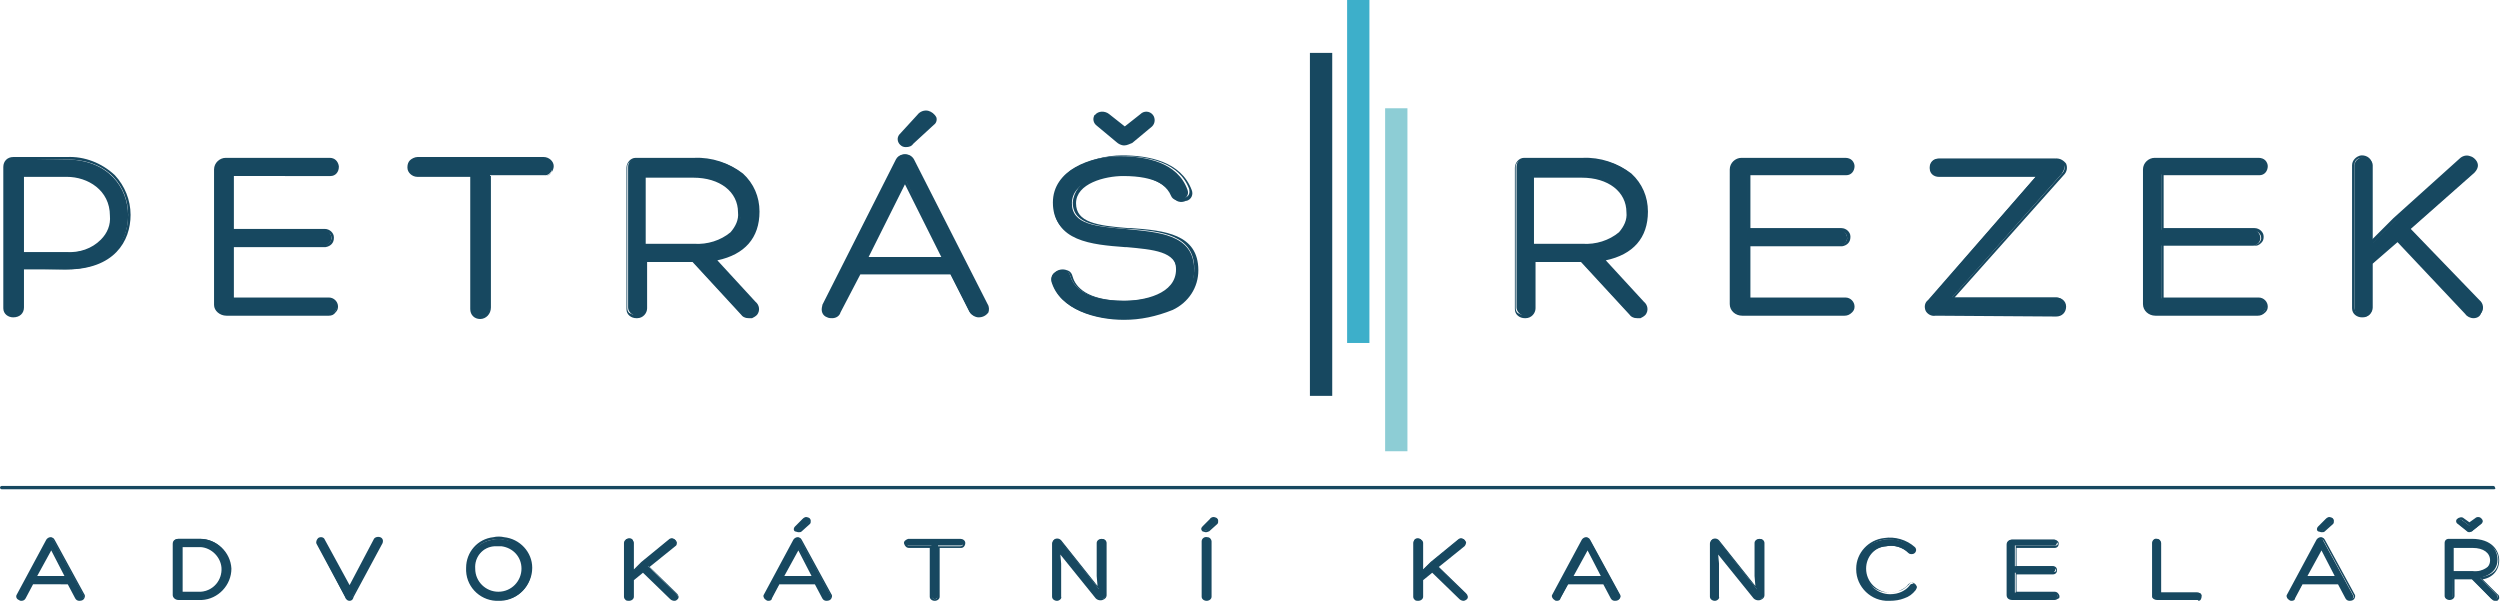 <?xml version="1.0" encoding="utf-8"?>
<!-- Generator: Adobe Illustrator 28.2.0, SVG Export Plug-In . SVG Version: 6.00 Build 0)  -->
<svg version="1.1" id="Layer_1" xmlns="http://www.w3.org/2000/svg" xmlns:xlink="http://www.w3.org/1999/xlink" x="0px" y="0px"
	 viewBox="0 0 302.5 72.7" style="enable-background:new 0 0 302.5 72.7;" xml:space="preserve">
<style type="text/css">
	.st0{fill:#174860;}
	.st1{fill:#3DAFCA;}
	.st2{fill:#8DCDD5;}
</style>
<path class="st0" d="M2.7,32.5v4.8c0,0.6-0.5,1-1.1,1c-0.5,0-1-0.4-1-1v-17c0-0.6,0.5-1,1-1c0,0,0,0,0,0h6.4c5.1,0,7.5,3.4,7.5,6.8
	c0,3.5-2.4,6.5-7.6,6.5L2.7,32.5z M2.7,30.6H8c3.9,0,5.6-2.3,5.5-4.6c-0.1-2.8-2.4-5-5.2-4.9c-0.1,0-0.1,0-0.2,0H2.7L2.7,30.6z"/>
<path class="st0" d="M1.6,38.4c-0.6,0-1.2-0.4-1.2-1.1c0,0,0,0,0-0.1v-17c0-0.7,0.5-1.2,1.2-1.2c0,0,0,0,0.1,0h6.4
	c2.1-0.1,4.2,0.7,5.8,2.2c1.2,1.3,1.9,3,1.9,4.8c0,3.2-2,6.6-7.7,6.6H2.9v4.6C2.9,37.9,2.4,38.4,1.6,38.4
	C1.7,38.4,1.7,38.4,1.6,38.4z M1.7,19.4c-0.5,0-0.9,0.4-0.9,0.9c0,0,0,0,0,0v17c0,0.5,0.5,0.9,1,0.8c0.5,0,0.8-0.4,0.8-0.9v-4.9H8
	c4.6,0,7.5-2.4,7.5-6.3c0-3.3-2.3-6.7-7.4-6.7L1.7,19.4z M8,30.7H2.6V21h5.6c1.5-0.1,3,0.5,4.1,1.6c0.9,0.9,1.4,2.2,1.5,3.4
	c0,1.2-0.4,2.3-1.2,3.1C11.2,30.3,9.6,30.8,8,30.7L8,30.7z M2.9,30.5H8c1.6,0.1,3.1-0.4,4.2-1.5c0.8-0.8,1.2-1.8,1.1-2.9
	c0-3.1-2.7-4.7-5.2-4.7H2.9V30.5z"/>
<path class="st0" d="M28.1,36.1h11.7c0.5,0,1,0.4,1,0.9c0,0.5-0.4,1-0.9,1c0,0,0,0-0.1,0H27.4c-0.7,0-1.3-0.5-1.4-1.2
	c0,0,0-0.1,0-0.1V20.5c0-0.7,0.6-1.3,1.3-1.3c0,0,0,0,0.1,0h12.5c0.5,0,0.9,0.4,0.9,1c0,0.5-0.4,0.9-1,0.9H28.1v6.7h11.1
	c0.5,0,0.9,0.5,0.9,1c0,0.5-0.4,0.9-0.9,0.9H28.1V36.1z"/>
<path class="st0" d="M39.8,38.2H27.4c-0.8,0-1.5-0.6-1.5-1.3c0,0,0-0.1,0-0.1V20.5c0-0.8,0.7-1.4,1.4-1.4c0,0,0,0,0.1,0h12.5
	c0.6,0,1,0.4,1.1,1c0,0,0,0.1,0,0.1c0,0.6-0.4,1.1-1,1.1c0,0,0,0-0.1,0H28.3v6.4h11c0.6,0,1.1,0.5,1.1,1c0,0,0,0,0,0.1
	c0,0.6-0.4,1-1,1.1c0,0-0.1,0-0.1,0h-11V36h11.5c0.6,0,1.1,0.5,1.1,1.1c0,0,0,0,0,0c0,0.3-0.1,0.5-0.3,0.7
	C40.4,38.1,40.1,38.2,39.8,38.2z M27.4,19.4c-0.6,0-1.2,0.4-1.2,1.1c0,0,0,0,0,0v16.2c0,0.6,0.5,1.2,1.1,1.2c0,0,0.1,0,0.1,0h12.4
	c0.2,0,0.5-0.1,0.7-0.2c0.1-0.1,0.2-0.3,0.2-0.5c0-0.5-0.4-0.9-0.8-0.9c0,0,0,0,0,0H28v-6.7h11.3c0.4,0,0.7-0.3,0.8-0.7
	c0,0,0-0.1,0-0.1c0-0.4-0.3-0.8-0.7-0.8c0,0,0,0-0.1,0H28V21h11.8c0.4,0,0.8-0.3,0.8-0.8c0,0,0,0,0-0.1c0-0.2-0.1-0.4-0.2-0.5
	c-0.2-0.2-0.4-0.2-0.6-0.2L27.4,19.4z"/>
<path class="st0" d="M65.8,19.2c0.6,0,1.1,0.4,1.1,0.9s-0.4,1.1-0.9,1.1c0,0-0.1,0-0.1,0h-6.6c0,5.3,0,10.7,0,16.1
	c0,0.6-0.5,1.1-1.1,1.1c0,0,0,0,0,0c-0.6,0-1.1-0.4-1.1-1c0,0,0,0,0-0.1V21.3h-6.6c-0.6,0-1-0.4-1.1-1c0-0.6,0.4-1,1-1.1
	c0,0,0,0,0.1,0H65.8z"/>
<path class="st0" d="M58.1,38.6c-0.7,0-1.2-0.5-1.2-1.2c0,0,0-0.1,0-0.1V21.4h-6.4c-0.6,0-1.2-0.5-1.2-1.1c0,0,0-0.1,0-0.1
	c0-0.3,0.1-0.6,0.3-0.8c0.2-0.2,0.6-0.4,0.9-0.4h15.3c0.6,0,1.2,0.5,1.2,1.1c0,0.6-0.5,1.2-1.1,1.2c0,0-0.1,0-0.1,0h-6.4
	c0,2.6,0,5.3,0,7.9c0,2.6,0,5.4,0,8C59.4,38,58.8,38.6,58.1,38.6C58.1,38.6,58.1,38.6,58.1,38.6z M50.5,19.4c-0.5,0-0.9,0.3-0.9,0.8
	c0,0,0,0.1,0,0.1c0,0.5,0.4,0.9,0.8,0.9c0,0,0.1,0,0.1,0h6.7v16.2c0,0.5,0.4,0.9,0.9,0.9c0,0,0,0,0.1,0c0.5,0,1-0.4,1-0.9
	c0,0,0,0,0,0c0-2.7,0-5.4,0-8s0-5.4,0-8v-0.1h6.7c0.5,0,0.9-0.3,0.9-0.8c0-0.5-0.3-0.9-0.8-0.9c0,0-0.1,0-0.1,0L50.5,19.4z"/>
<path class="st0" d="M78.1,31.5v5.7c0,0.6-0.5,1.1-1.1,1c-0.5,0-1-0.5-1-1v-17c0-0.6,0.4-1,1-1c0,0,0.1,0,0.1,0h7
	c5.1,0,7.7,2.9,7.7,6.4c0,3-1.6,5.1-5.3,5.8l4.8,5.2c0.4,0.4,0.5,1,0.1,1.5c-0.4,0.4-1,0.5-1.5,0.1c0,0-0.1-0.1-0.1-0.1l-6-6.5
	L78.1,31.5z M78.1,29.6h6c3.9,0,5.6-1.8,5.5-4c0-2.4-2.1-4.4-5.5-4.4h-6V29.6z"/>
<path class="st0" d="M90.6,38.5c-0.3,0-0.7-0.1-0.9-0.4l-5.9-6.4h-5.5v5.6c0,0.6-0.5,1.2-1.2,1.2c0,0,0,0-0.1,0
	c-0.6,0-1.2-0.4-1.2-1.1c0,0,0,0,0-0.1v-17c0-0.6,0.5-1.2,1.1-1.2c0,0,0.1,0,0.1,0h7c2.1-0.1,4.2,0.6,5.9,1.9c1.3,1.2,2,2.8,2,4.6
	c0,3.2-1.8,5.2-5.1,5.9l4.6,5c0.5,0.4,0.6,1.1,0.2,1.6c-0.2,0.2-0.4,0.3-0.6,0.4C90.8,38.5,90.7,38.5,90.6,38.5z M77.9,31.3h5.9
	l6,6.5c0.2,0.3,0.6,0.4,0.9,0.3c0.3-0.1,0.6-0.3,0.6-0.6c0.1-0.3,0-0.7-0.3-0.9l-5-5.4l0.3,0c3.4-0.6,5.1-2.5,5.1-5.6
	c0-3.8-3-6.2-7.6-6.2h-7c-0.5,0-0.9,0.3-0.9,0.8c0,0,0,0.1,0,0.1v17c0,0.2,0.1,0.5,0.3,0.6c0.2,0.1,0.4,0.2,0.6,0.2
	c0.5,0,0.9-0.3,0.9-0.8c0,0,0,0,0-0.1L77.9,31.3z M84.1,29.8h-6.1v-8.7h6.1c3.3,0,5.6,1.9,5.6,4.5c0,1-0.3,1.9-1,2.7
	C87.4,29.4,85.7,29.9,84.1,29.8z M78.2,29.5h5.8c1.6,0.1,3.2-0.4,4.4-1.4c0.6-0.7,1-1.5,0.9-2.4c0-2.5-2.2-4.2-5.4-4.2h-5.8V29.5z"
	/>
<path class="st0" d="M104,33.1l-2.4,4.7c-0.5,1.1-2.5,0.3-2-0.9l8.9-17.6c0.2-0.4,0.6-0.6,1-0.6c0.4,0,0.8,0.2,0.9,0.6l8.9,17.5
	c0.8,1.3-1.4,2-2,0.9l-2.3-4.6L104,33.1z M109.6,21.9l-4.7,9.3h9.3L109.6,21.9z M108.9,16.4c-0.6,0.8,0.5,1.8,1.5,0.9l2.5-2.3
	c1-1-0.9-2.2-1.8-1L108.9,16.4z"/>
<path class="st0" d="M100.7,38.5c-0.2,0-0.4,0-0.6-0.1c-0.6-0.2-0.8-0.8-0.6-1.4c0,0,0,0,0-0.1l8.9-17.6c0.3-0.6,1.1-0.8,1.7-0.5
	c0.2,0.1,0.4,0.3,0.5,0.5l8.9,17.5c0.2,0.3,0.2,0.7,0.1,1c-0.3,0.4-0.7,0.6-1.2,0.6c-0.4,0-0.9-0.3-1.1-0.7l-2.3-4.5h-10.9l-2.4,4.6
	C101.6,38.2,101.2,38.5,100.7,38.5z M109.6,18.9c-0.3,0-0.7,0.2-0.8,0.5L99.8,37c-0.2,0.4,0,0.9,0.4,1c0,0,0,0,0.1,0
	c0.4,0.3,1,0.1,1.2-0.3c0,0,0,0,0,0l2.4-4.8h11.3l2.3,4.7c0.2,0.3,0.5,0.5,0.8,0.5c0.4,0,0.8-0.1,1-0.5c0.1-0.2,0.1-0.5-0.1-0.8
	l-8.9-17.5C110.2,19.1,109.9,18.9,109.6,18.9z M114.4,31.4h-9.8l4.9-9.8L114.4,31.4z M105.1,31.1h8.8l-4.4-8.8L105.1,31.1z
	 M109.6,17.8c-0.3,0-0.5-0.1-0.7-0.3c-0.3-0.3-0.4-0.8-0.1-1.2l0,0l2.2-2.4c0.3-0.4,0.8-0.6,1.3-0.5c0.4,0.1,0.8,0.4,1,0.8
	c0.1,0.3,0,0.7-0.3,0.9l-2.5,2.3C110.3,17.7,110,17.8,109.6,17.8z M109,16.5c-0.2,0.2-0.1,0.6,0.1,0.8c0.4,0.3,0.9,0.3,1.2-0.1
	l2.4-2.3c0.2-0.2,0.3-0.4,0.2-0.6c-0.1-0.3-0.4-0.5-0.7-0.6c-0.4-0.1-0.8,0.1-1,0.4L109,16.5z"/>
<path class="st0" d="M129.5,33.4c0.8,2.5,4.1,3,6.4,3c2.5,0,6.4-0.8,6.4-3.8c0-2.6-3.1-2.8-6.4-3c-4.1-0.3-8.5-0.7-8.5-5.1
	c0-3.9,4.5-5.6,8.1-5.6c3.1,0,7,0.7,8.2,4.1c0.4,1.2-1.6,1.7-2,0.7c-0.9-2.2-4.1-2.6-6.2-2.6c-2,0-5.8,0.8-5.8,3.5
	c0,2.6,3,2.8,6.4,3.1c4.1,0.4,8.4,0.6,8.4,5c0,4.5-5.1,5.9-8.7,5.9c-3,0-7.6-1-8.6-4.6C127,32.6,129.3,32.2,129.5,33.4z M138.1,13.9
	c0.9-0.7,2.1,0.3,1.2,1.2l-2.4,2c-0.5,0.5-1.2,0.5-1.7,0l-2.4-2c-1-0.9,0.4-1.9,1.3-1.2l2,1.5L138.1,13.9z"/>
<path class="st0" d="M136,38.7c-3.4,0-7.8-1.2-8.7-4.7c-0.1-0.4,0-0.8,0.3-1c0.4-0.4,1-0.5,1.5-0.3c0.4,0.1,0.6,0.4,0.7,0.8
	c0.3,1.1,1.6,2.9,6.3,2.9c2.9,0,6.3-0.9,6.3-3.6c0-2.4-2.9-2.6-6.1-2.9l-0.2,0c-4-0.3-8.6-0.7-8.6-5.3c0-1.9,1.1-3.6,2.8-4.4
	c1.7-0.9,3.6-1.4,5.5-1.4c3.1,0,7.1,0.7,8.4,4.2c0.2,0.5,0,1.1-0.6,1.3c0,0-0.1,0-0.1,0c-0.6,0.3-1.3,0.1-1.6-0.5
	c-0.5-1.2-1.9-2.5-6-2.5c-2.2,0-5.7,0.9-5.7,3.3c0,2.3,2.5,2.7,6.3,3l0.4,0c4,0.3,8.1,0.7,8.1,5.1c0,2.1-1.2,3.9-3.1,4.8
	C139.9,38.3,138,38.7,136,38.7z M128.6,32.8c-0.3,0-0.6,0.1-0.9,0.3c-0.2,0.2-0.3,0.5-0.2,0.7c0.5,1.7,1.8,3,3.5,3.5
	c1.6,0.6,3.3,1,5,0.9c2,0,3.9-0.4,5.6-1.2c1.8-0.8,2.9-2.6,2.9-4.5c0-4.1-4-4.5-7.8-4.8l-0.4,0c-3.4-0.3-6.5-0.5-6.5-3.2
	c0.1-1.3,1-2.5,2.3-2.9c1.2-0.5,2.4-0.7,3.7-0.7c2.4,0,5.4,0.5,6.3,2.7c0.3,0.4,0.8,0.6,1.3,0.3c0.4-0.1,0.6-0.5,0.5-0.9
	c0,0,0,0,0-0.1c-1.2-3.3-5.1-4-8.1-4c-1.9,0-3.7,0.4-5.3,1.3c-1.6,0.8-2.6,2.4-2.6,4.2c0,4.3,4.4,4.7,8.3,5l0.2,0
	c3.2,0.3,6.3,0.5,6.3,3.2c0,2.9-3.5,3.9-6.6,3.9c-4.9,0-6.2-1.9-6.6-3.1v0c-0.1-0.3-0.2-0.5-0.5-0.5
	C128.8,32.9,128.7,32.8,128.6,32.8L128.6,32.8z M136,17.6c-0.3,0-0.7-0.2-0.9-0.4l-2.4-2c-0.4-0.3-0.5-0.8-0.3-1.2
	c0,0,0-0.1,0.1-0.1c0.4-0.5,1.2-0.5,1.7-0.1l1.9,1.5l1.9-1.5c0.4-0.4,1.1-0.4,1.5,0.1c0.3,0.4,0.3,1-0.1,1.4c0,0,0,0,0,0l-2.4,2
	C136.7,17.4,136.4,17.6,136,17.6z M133.4,13.8c-0.3,0-0.5,0.1-0.7,0.3c-0.2,0.3-0.2,0.6,0.2,0.9l2.4,2c0.4,0.4,1.1,0.4,1.5,0
	c0,0,0,0,0,0l2.4-2c0.3-0.2,0.4-0.6,0.1-0.9c0,0,0,0,0,0c-0.3-0.3-0.8-0.3-1.1,0l0,0l-2.1,1.6l-2-1.6
	C133.8,13.9,133.6,13.8,133.4,13.8L133.4,13.8z"/>
<path class="st0" d="M185.6,31.5v5.7c0,0.6-0.5,1.1-1.1,1c-0.5,0-1-0.5-1-1v-17c0-0.6,0.4-1,1-1c0,0,0.1,0,0.1,0h7
	c5.1,0,7.7,2.9,7.7,6.4c0,3-1.6,5.1-5.3,5.8l4.8,5.2c0.4,0.4,0.5,1,0.1,1.5c-0.4,0.4-1,0.5-1.5,0.1c0,0-0.1-0.1-0.1-0.1l-6-6.5
	L185.6,31.5z M185.6,29.6h6c3.9,0,5.6-1.8,5.5-4c0-2.4-2.1-4.4-5.5-4.4h-6V29.6z"/>
<path class="st0" d="M198.1,38.5c-0.3,0-0.7-0.1-0.9-0.4l-5.9-6.4h-5.5v5.6c0,0.6-0.5,1.2-1.2,1.2c0,0,0,0-0.1,0
	c-0.6,0-1.2-0.4-1.2-1.1c0,0,0,0,0-0.1v-17c0-0.6,0.5-1.2,1.1-1.2c0,0,0.1,0,0.1,0h7c2.1-0.1,4.2,0.6,5.9,1.9c1.3,1.2,2,2.8,2,4.6
	c0,3.2-1.8,5.2-5.1,5.9l4.6,5c0.5,0.4,0.6,1.1,0.2,1.6c-0.2,0.2-0.4,0.3-0.6,0.4C198.3,38.5,198.2,38.5,198.1,38.5z M185.4,31.3h5.9
	l6,6.5c0.2,0.3,0.6,0.4,0.9,0.3c0.3-0.1,0.6-0.3,0.6-0.6c0.1-0.3-0.1-0.7-0.3-0.9l-5-5.4l0.3,0c3.4-0.6,5.1-2.5,5.1-5.6
	c0-3.8-3-6.2-7.6-6.2h-7c-0.5,0-0.9,0.3-0.9,0.8c0,0,0,0.1,0,0.1v17c0,0.2,0.1,0.5,0.3,0.6c0.2,0.1,0.4,0.2,0.6,0.2
	c0.5,0,0.9-0.3,0.9-0.8c0,0,0,0,0-0.1L185.4,31.3z M191.6,29.8h-6.1v-8.7h6.1c3.3,0,5.6,1.9,5.6,4.5c0,1-0.3,1.9-1,2.7
	C194.9,29.4,193.2,29.9,191.6,29.8z M185.7,29.5h5.8c1.6,0.1,3.2-0.4,4.4-1.4c0.6-0.7,1-1.5,0.9-2.4c0-2.5-2.2-4.2-5.4-4.2h-5.8
	V29.5z"/>
<path class="st0" d="M211.5,36.1h11.7c0.5,0,1,0.4,1,0.9c0,0.5-0.4,1-0.9,1c0,0,0,0-0.1,0h-12.4c-0.7,0-1.3-0.5-1.4-1.2
	c0,0,0-0.1,0-0.1V20.5c0-0.7,0.6-1.3,1.3-1.3c0,0,0,0,0.1,0h12.5c0.5,0,0.9,0.4,0.9,1c0,0.5-0.4,0.9-1,0.9h-11.7v6.7h11.1
	c0.5,0,0.9,0.5,0.9,1c0,0.5-0.4,0.9-0.9,0.9h-11.1V36.1z"/>
<path class="st0" d="M223.2,38.2h-12.4c-0.8,0-1.5-0.6-1.5-1.4c0,0,0,0,0-0.1V20.5c0-0.8,0.7-1.4,1.4-1.4c0,0,0,0,0.1,0h12.5
	c0.3,0,0.6,0.1,0.8,0.3c0.2,0.2,0.3,0.5,0.3,0.7c0,0.6-0.4,1.1-1,1.1c0,0,0,0-0.1,0h-11.5v6.4h11c0.6,0,1.1,0.5,1.1,1c0,0,0,0,0,0.1
	c0,0.6-0.4,1-1,1.1c0,0-0.1,0-0.1,0h-11V36h11.5c0.6,0,1.1,0.5,1.1,1.1c0,0,0,0,0,0c0,0.3-0.1,0.5-0.3,0.7
	C223.8,38.1,223.5,38.2,223.2,38.2z M210.7,19.4c-0.6,0-1.2,0.4-1.2,1.1c0,0,0,0,0,0v16.2c0,0.6,0.5,1.2,1.1,1.2c0,0,0.1,0,0.1,0
	h12.4c0.2,0,0.5-0.1,0.7-0.2c0.1-0.1,0.2-0.3,0.2-0.5c0-0.5-0.4-0.9-0.8-0.9c0,0,0,0,0,0h-11.8v-6.7h11.3c0.4,0,0.7-0.3,0.8-0.7
	c0,0,0-0.1,0-0.1c0-0.4-0.3-0.8-0.7-0.8c0,0,0,0-0.1,0h-11.3V21h11.8c0.4,0,0.8-0.3,0.8-0.8c0,0,0,0,0-0.1c0-0.4-0.3-0.8-0.7-0.8
	c0,0-0.1,0-0.1,0L210.7,19.4z"/>
<path class="st0" d="M236.2,36h12.6c0.6,0,1,0.4,1.1,1c0,0.6-0.4,1-1,1.1c0,0-0.1,0-0.1,0h-14.6c-1.2,0-1.5-0.9-0.9-1.7l13.2-15.2
	h-12c-0.5,0-1-0.4-1-1c0-0.5,0.4-1,1-1l0,0h14.1c1.2,0,1.5,0.9,0.9,1.8L236.2,36z"/>
<path class="st0" d="M234.2,38.2c-0.5,0.1-1-0.2-1.2-0.6c-0.2-0.5-0.1-1,0.3-1.3l13-14.9h-11.7c-0.6,0-1.1-0.4-1.1-1c0,0,0,0,0,0
	c0-0.6,0.5-1.2,1.1-1.2c0,0,0,0,0,0h14.1c0.5-0.1,1,0.2,1.3,0.6c0.2,0.5,0.1,1-0.3,1.4l-13.2,14.8h12.3c0.6,0,1.2,0.4,1.2,1.1
	c0,0,0,0,0,0c0,0.7-0.5,1.2-1.2,1.2c0,0,0,0,0,0L234.2,38.2z M234.6,19.4c-0.5,0-0.8,0.4-0.8,0.9c0,0,0,0,0,0c0,0.4,0.4,0.8,0.8,0.8
	c0,0,0,0,0.1,0h12.3l-13.5,15.4c-0.3,0.3-0.3,0.7-0.2,1c0.2,0.3,0.6,0.5,1,0.5h14.6c0.5,0,0.9-0.4,0.9-0.9c0,0,0,0,0,0
	c0-0.5-0.4-0.8-0.9-0.8c0,0,0,0-0.1,0h-12.9l13.6-15.3c0.3-0.3,0.4-0.7,0.2-1.1c-0.2-0.3-0.6-0.5-1-0.5L234.6,19.4z"/>
<path class="st0" d="M261.5,36.1h11.7c0.5,0,1,0.4,1,0.9c0,0.5-0.4,1-0.9,1c0,0,0,0-0.1,0h-12.4c-0.7,0-1.3-0.5-1.4-1.2
	c0,0,0-0.1,0-0.1V20.5c0-0.7,0.6-1.3,1.3-1.3c0,0,0,0,0.1,0h12.5c0.5,0,0.9,0.4,0.9,1c0,0.5-0.4,0.9-1,0.9h-11.7v6.7h11.1
	c0.5,0,0.9,0.5,0.9,1c0,0.5-0.4,0.9-0.9,0.9h-11.1V36.1z"/>
<path class="st0" d="M273.2,38.2h-12.4c-0.8,0-1.5-0.6-1.5-1.4c0,0,0,0,0-0.1V20.5c0-0.8,0.7-1.4,1.4-1.4c0,0,0,0,0.1,0h12.5
	c0.3,0,0.6,0.1,0.8,0.3c0.2,0.2,0.3,0.5,0.3,0.7c0,0.6-0.4,1.1-1,1.1c0,0,0,0-0.1,0h-11.5v6.4h11c0.6,0,1.1,0.5,1.1,1c0,0,0,0,0,0.1
	c0,0.3-0.1,0.5-0.3,0.7c-0.2,0.2-0.5,0.4-0.8,0.3h-11V36h11.5c0.6,0,1.1,0.5,1.1,1.1c0,0,0,0,0,0c0,0.3-0.1,0.5-0.3,0.7
	C273.8,38.1,273.5,38.2,273.2,38.2z M260.8,19.4c-0.6,0-1.2,0.4-1.2,1.1c0,0,0,0,0,0v16.2c0,0.6,0.5,1.2,1.1,1.2c0,0,0.1,0,0.1,0
	h12.4c0.2,0,0.5-0.1,0.7-0.2c0.1-0.1,0.2-0.3,0.2-0.5c0-0.5-0.3-0.9-0.8-0.9c0,0,0,0,0,0h-11.8v-6.7h11.3c0.4,0,0.7-0.3,0.8-0.7
	c0,0,0-0.1,0-0.1c0-0.4-0.3-0.8-0.7-0.8c0,0,0,0-0.1,0h-11.3V21h11.8c0.4,0,0.8-0.3,0.8-0.8c0,0,0,0,0-0.1c0-0.4-0.3-0.8-0.7-0.8
	c0,0-0.1,0-0.1,0L260.8,19.4z"/>
<path class="st0" d="M297.8,19.3c1.2-1,2.6,0.5,1.6,1.5l-7.8,6.9l8.4,8.8c1.1,1.3-0.5,2.5-1.6,1.4l-8.3-8.8l-3.1,2.8v5.4
	c0,0.6-0.5,1.1-1.1,1c-0.6,0-1-0.5-1-1V20c0-0.6,0.6-1,1.2-1c0.5,0,1,0.5,1,1v9.4l2.9-2.9L297.8,19.3z"/>
<path class="st0" d="M299.3,38.5c-0.4,0-0.8-0.2-1-0.5l-8.2-8.7l-3,2.6v5.3c0,0.6-0.5,1.2-1.2,1.2c0,0,0,0-0.1,0
	c-0.6,0-1.2-0.4-1.2-1.1c0,0,0-0.1,0-0.1V20c0-0.6,0.5-1.1,1.1-1.2c0,0,0.1,0,0.1,0c0.6,0,1.2,0.4,1.2,1.1c0,0,0,0,0,0.1v9l2.6-2.6
	l8-7.2c0.3-0.3,0.8-0.5,1.3-0.3c0.4,0.1,0.8,0.5,0.9,0.9c0.1,0.4-0.1,0.8-0.4,1.1l-7.7,6.8l8.3,8.6c0.5,0.4,0.6,1.1,0.2,1.6
	C300.1,38.3,299.7,38.5,299.3,38.5L299.3,38.5z M290.1,28.9l8.4,8.9c0.4,0.4,1,0.5,1.5,0.1c0.3-0.2,0.4-0.7-0.1-1.3l-8.5-8.9l7.9-7
	c0.2-0.2,0.4-0.5,0.3-0.8c-0.1-0.3-0.3-0.6-0.7-0.7c-0.4-0.1-0.8,0-1,0.3l-8,7.2l-3.1,3.1v-9.8c0-0.5-0.4-0.9-0.9-0.9c0,0,0,0-0.1,0
	c-0.5,0-0.9,0.3-0.9,0.8c0,0,0,0.1,0,0.1v17.2c0,0.5,0.4,0.9,0.8,0.9c0,0,0.1,0,0.1,0c0.5,0,0.9-0.3,0.9-0.8c0,0,0,0,0-0.1v-5.5
	L290.1,28.9z"/>
<path class="st0" d="M159.8,47.9"/>
<path class="st0" d="M3.9,70.6l-1,1.8c-0.2,0.4-1,0.1-0.8-0.3l3.6-6.7c0.1-0.1,0.2-0.2,0.4-0.2c0.2,0,0.3,0.1,0.4,0.2l3.6,6.6
	c0.3,0.5-0.6,0.8-0.8,0.3l-0.9-1.7L3.9,70.6z M6.2,66.3l-1.9,3.5h3.8L6.2,66.3z"/>
<path class="st0" d="M2.6,72.7c-0.1,0-0.2,0-0.3-0.1C2,72.5,1.9,72.2,2,72c0,0,0,0,0,0l3.6-6.7c0.2-0.3,0.6-0.4,0.8-0.2
	c0.1,0,0.1,0.1,0.2,0.2l3.6,6.6c0.1,0.1,0.1,0.3,0,0.5c-0.1,0.2-0.3,0.3-0.6,0.3c-0.2,0-0.4-0.1-0.5-0.3l-0.9-1.7H4l-0.9,1.7
	C3,72.6,2.8,72.7,2.6,72.7z M6.2,65.3c-0.1,0-0.2,0-0.3,0.1l-3.6,6.7c-0.1,0.1,0.1,0.2,0.1,0.3c0.1,0.1,0.3,0.1,0.4-0.1l1-1.8h4.7
	l1,1.8c0.1,0.1,0.2,0.1,0.3,0.1c0.1,0,0.2,0,0.3-0.1c0,0,0-0.1,0-0.2l-3.6-6.6C6.4,65.3,6.3,65.3,6.2,65.3L6.2,65.3z M8.3,70H4
	l2.1-4L8.3,70z M4.5,69.7h3.3l-1.6-3.1L4.5,69.7z"/>
<path class="st0" d="M21.6,72.4c-0.3,0-0.5-0.2-0.6-0.5v-6.2c0-0.3,0.3-0.5,0.6-0.5h2.6c2,0,3.6,1.6,3.6,3.6c0,2-1.6,3.6-3.6,3.6
	c0,0,0,0,0,0L21.6,72.4z M21.9,71.7h2.3c1.6-0.1,2.8-1.4,2.7-3c-0.1-1.5-1.2-2.6-2.7-2.7h-2.3V71.7z"/>
<path class="st0" d="M24.2,72.6h-2.6c-0.4,0-0.7-0.3-0.7-0.6v-6.2c0-0.4,0.3-0.6,0.7-0.6h2.6c2,0,3.7,1.6,3.8,3.6
	c0,2-1.6,3.7-3.6,3.8C24.3,72.6,24.3,72.6,24.2,72.6L24.2,72.6z M21.6,65.5c-0.2,0-0.4,0.1-0.4,0.3V72c0,0.2,0.2,0.3,0.4,0.3h2.6
	c1.9,0,3.4-1.5,3.4-3.4c0-1.9-1.5-3.4-3.4-3.4L21.6,65.5z M24.2,71.9h-2.5v-6h2.5c1.6,0.1,2.9,1.5,2.8,3.1
	C27,70.6,25.7,71.8,24.2,71.9z M22.1,71.6h2.2c1.5-0.1,2.6-1.4,2.5-2.9c-0.1-1.3-1.2-2.4-2.5-2.5h-2.2V71.6z"/>
<path class="st0" d="M38.4,65.8c-0.2-0.5,0.6-0.8,0.8-0.3l3.1,5.7l3-5.7c0.2-0.5,1-0.2,0.8,0.3l-3.5,6.5c-0.1,0.2-0.4,0.3-0.6,0.2
	c-0.1,0-0.2-0.1-0.2-0.2L38.4,65.8z"/>
<path class="st0" d="M42.3,72.7L42.3,72.7c-0.2,0-0.4-0.1-0.5-0.4l-3.5-6.5c-0.1-0.2,0-0.5,0.2-0.7c0,0,0,0,0,0
	c0.3-0.2,0.7-0.1,0.8,0.2c0,0,0,0,0,0l3,5.5l2.9-5.5c0.1-0.3,0.5-0.4,0.8-0.3c0.3,0.1,0.4,0.4,0.3,0.7c0,0,0,0,0,0l0,0l-3.5,6.5
	C42.7,72.6,42.5,72.7,42.3,72.7z M38.5,65.7l3.5,6.5c0,0.1,0.1,0.2,0.3,0.2h0c0.1,0,0.2-0.1,0.3-0.2l3.4-6.5c0-0.1,0-0.3-0.2-0.3
	c0,0,0,0,0,0c-0.1-0.1-0.3,0-0.4,0.1l-3.1,6l-3.2-6c-0.1-0.2-0.3-0.2-0.4-0.1c0,0,0,0,0,0C38.5,65.5,38.5,65.6,38.5,65.7
	C38.5,65.7,38.5,65.7,38.5,65.7L38.5,65.7z"/>
<path class="st0" d="M56.5,68.8c0-1.8,1.4-3.3,3.2-3.5c0.4-0.1,0.8-0.1,1.3,0c1.8,0.2,3.2,1.7,3.3,3.5c0,2.1-1.6,3.8-3.7,3.8
	c-0.1,0-0.1,0-0.2,0c-2,0.1-3.8-1.4-3.9-3.5C56.5,69,56.5,68.9,56.5,68.8z M57.4,68.8c0,1.6,1.3,3,2.9,3c1.6,0,3-1.3,3-2.9
	c0,0,0-0.1,0-0.1c0-1.4-1.1-2.7-2.5-2.8c-0.3,0-0.7,0-1,0C58.4,66.1,57.3,67.4,57.4,68.8z"/>
<path class="st0" d="M60.4,72.7c-2.1,0.1-3.9-1.5-4-3.6c0-0.1,0-0.2,0-0.4c0-1.9,1.4-3.5,3.3-3.7c0.4-0.1,0.9-0.1,1.3,0
	c1.9,0.2,3.4,1.8,3.4,3.7c0,2.1-1.7,3.9-3.8,4C60.5,72.7,60.4,72.7,60.4,72.7z M60.3,65.3c-0.2,0-0.4,0-0.6,0
	c-1.7,0.2-3,1.6-3.1,3.4c-0.1,2,1.5,3.6,3.4,3.7c0.1,0,0.2,0,0.3,0c2,0.1,3.6-1.5,3.7-3.5c0-0.1,0-0.1,0-0.2
	c-0.1-1.8-1.4-3.2-3.2-3.4C60.7,65.3,60.5,65.3,60.3,65.3L60.3,65.3z M60.4,71.9c-1.7,0.1-3.1-1.2-3.1-2.9c0-0.1,0-0.2,0-0.3
	c-0.1-1.5,1-2.8,2.5-3c0.4,0,0.7,0,1.1,0c1.7,0.2,2.8,1.8,2.6,3.5C63.2,70.8,61.9,72,60.4,71.9z M60.3,66.1c-0.2,0-0.3,0-0.5,0
	c-1.4,0.1-2.4,1.3-2.3,2.7c0,1.6,1.3,2.8,2.8,2.8c1.6,0,2.8-1.3,2.8-2.8c0-1.4-1-2.5-2.4-2.7C60.6,66.1,60.5,66.1,60.3,66.1
	L60.3,66.1z"/>
<path class="st0" d="M81,65.3c0.5-0.4,1.1,0.2,0.6,0.6l-3.2,2.6l3.4,3.3c0.5,0.5-0.2,0.9-0.6,0.5L77.9,69l-1.3,1v2
	c0,0.5-0.9,0.5-0.9,0v-6.5c0-0.5,0.9-0.5,0.9,0v3.6l1.2-1.1L81,65.3z"/>
<path class="st0" d="M81.6,72.7c-0.2,0-0.4-0.1-0.5-0.2l-3.3-3.2l-1.1,0.9v2c0,0.3-0.3,0.5-0.6,0.5c0,0,0,0,0,0
	c-0.1,0-0.3,0-0.4-0.1c-0.1-0.1-0.2-0.2-0.2-0.4v-6.5c0-0.2,0.1-0.3,0.2-0.4c0.1-0.1,0.2-0.1,0.4-0.1c0.3,0,0.6,0.2,0.6,0.5
	c0,0,0,0,0,0v3.2l0.9-0.9l3.3-2.7c0.2-0.2,0.4-0.2,0.6-0.1c0.2,0.1,0.3,0.2,0.4,0.4c0,0.2,0,0.4-0.2,0.5l-3.1,2.5l3.3,3.2
	c0.2,0.2,0.3,0.5,0.1,0.7c0,0,0,0,0,0C81.9,72.6,81.8,72.7,81.6,72.7z M77.9,68.8l3.5,3.4c0.1,0.1,0.3,0.2,0.5,0
	c0.1-0.1,0.1-0.2-0.1-0.4l-3.5-3.4l3.3-2.7c0.1,0,0.1-0.1,0.1-0.2c0-0.1-0.1-0.2-0.2-0.2c-0.1,0-0.3,0-0.4,0.1l-3.3,2.7l-1.4,1.3
	v-3.9c0-0.2-0.2-0.2-0.3-0.2c0,0-0.3,0-0.3,0.2v6.5c0,0.2,0.3,0.2,0.3,0.2c0.1,0,0.3-0.1,0.3-0.2V70L77.9,68.8z"/>
<path class="st0" d="M94.3,70.6l-1,1.8c-0.2,0.4-1,0.1-0.8-0.3l3.6-6.7c0.1-0.1,0.2-0.2,0.4-0.2c0.2,0,0.3,0.1,0.4,0.2l3.6,6.6
	c0.3,0.5-0.6,0.8-0.8,0.3l-0.9-1.7L94.3,70.6z M96.6,66.3l-1.9,3.5h3.8L96.6,66.3z M96.3,63.8c-0.2,0.3,0.2,0.7,0.6,0.3l1-0.9
	c0.4-0.4-0.3-0.8-0.7-0.4L96.3,63.8z"/>
<path class="st0" d="M93,72.7c-0.1,0-0.2,0-0.3-0.1c-0.2-0.1-0.4-0.4-0.3-0.6c0,0,0,0,0,0l3.6-6.7c0.2-0.3,0.6-0.4,0.8-0.2
	c0.1,0,0.1,0.1,0.2,0.2l3.6,6.6c0.1,0.1,0.1,0.3,0,0.5c-0.1,0.2-0.3,0.3-0.6,0.3c-0.2,0-0.4-0.1-0.5-0.3l-0.9-1.7h-4.3l-0.9,1.7
	C93.4,72.6,93.2,72.7,93,72.7z M96.6,65.3c-0.1,0-0.2,0-0.3,0.1l-3.6,6.7c-0.1,0.1,0.1,0.2,0.1,0.3c0.1,0.1,0.3,0.1,0.4-0.1l1-1.8
	h4.7l1,1.8c0.1,0.1,0.2,0.1,0.3,0.1c0.1,0,0.2,0,0.3-0.1c0,0,0-0.1,0-0.2l-3.6-6.6C96.8,65.3,96.7,65.3,96.6,65.3L96.6,65.3z
	 M98.7,70h-4.3l2.1-4L98.7,70z M94.9,69.7h3.3l-1.6-3.1L94.9,69.7z M96.6,64.4c-0.1,0-0.3-0.1-0.4-0.1c-0.2-0.1-0.2-0.4,0-0.6l0,0
	l0.9-0.9c0.2-0.2,0.4-0.3,0.6-0.2c0.2,0,0.4,0.2,0.4,0.4c0,0.2,0,0.3-0.1,0.4l-1,0.9C96.9,64.4,96.8,64.4,96.6,64.4L96.6,64.4z
	 M96.4,63.9c0,0.1,0,0.1,0,0.2c0.1,0.1,0.3,0.1,0.4,0l1-0.9c0,0,0.1-0.1,0.1-0.1c0-0.1-0.1-0.1-0.2-0.2c-0.1,0-0.3,0-0.4,0.1
	L96.4,63.9z"/>
<path class="st0" d="M116.2,65.3c0.2,0,0.4,0.1,0.4,0.3s-0.1,0.4-0.3,0.4c0,0-0.1,0-0.1,0h-2.7c0,2,0,4.1,0,6.1
	c0,0.2-0.2,0.4-0.4,0.4c0,0,0,0,0,0c-0.2,0-0.4-0.2-0.4-0.4c0,0,0,0,0,0v-6.1H110c-0.2,0-0.4-0.1-0.4-0.3c0-0.2,0.1-0.4,0.3-0.4
	c0,0,0.1,0,0.1,0L116.2,65.3z"/>
<path class="st0" d="M113.1,72.7c-0.3,0-0.6-0.2-0.6-0.5c0,0,0,0,0,0v-5.9H110c-0.3,0-0.5-0.2-0.6-0.5s0.2-0.5,0.5-0.6
	c0,0,0,0,0.1,0h6.2c0.3,0,0.6,0.2,0.6,0.5c0,0.3-0.2,0.6-0.5,0.6c0,0-0.1,0-0.1,0h-2.5c0,1,0,1.9,0,2.9c0,1,0,2,0,3
	C113.7,72.5,113.4,72.7,113.1,72.7C113.1,72.7,113.1,72.7,113.1,72.7z M110,65.5c-0.1,0-0.3,0.1-0.3,0.2s0.1,0.3,0.2,0.3
	c0,0,0,0,0.1,0h2.8v6.2c0,0.1,0.1,0.3,0.3,0.3c0,0,0,0,0,0c0.2,0,0.3-0.1,0.3-0.3c0,0,0,0,0,0c0-1,0-2,0-3s0-2,0-3v-0.1h2.8
	c0.2,0,0.3-0.1,0.3-0.2s-0.1-0.2-0.3-0.2H110z"/>
<path class="st0" d="M132.9,65.6c0-0.5,0.9-0.5,0.9,0V72c0,0.6-0.8,0.6-1.1,0.2l-4.5-5.6l0.1,1.5v4c0,0.3-0.2,0.4-0.5,0.4
	c-0.2,0-0.4-0.2-0.4-0.4v-6.4c0-0.6,0.7-0.6,1-0.2l4.6,5.8l-0.1-1.7L132.9,65.6z"/>
<path class="st0" d="M127.9,72.7c-0.3,0-0.6-0.2-0.6-0.5c0,0,0,0,0,0v-6.4c0-0.3,0.2-0.5,0.4-0.6c0.3-0.1,0.6,0,0.8,0.3l4.3,5.4
	l-0.1-1.2v-4c0-0.3,0.3-0.5,0.6-0.5c0,0,0,0,0,0c0.3,0,0.6,0.2,0.6,0.5c0,0,0,0,0,0V72c0,0.3-0.2,0.5-0.5,0.6
	c-0.3,0.1-0.7,0-0.9-0.3l-4.2-5.2l0.1,1.1v4C128.5,72.4,128.2,72.7,127.9,72.7C127.9,72.7,127.9,72.7,127.9,72.7z M127.9,65.4
	c0,0-0.1,0-0.1,0c-0.1,0-0.2,0.2-0.2,0.3v6.4c0,0.3,0.3,0.3,0.3,0.3c0.2,0,0.3-0.1,0.3-0.3c0,0,0,0,0,0v-3.9l-0.1-2l4.8,6
	c0.1,0.2,0.4,0.2,0.6,0.2c0.1,0,0.3-0.2,0.2-0.3v-6.4c0-0.1,0-0.1-0.1-0.2c-0.1,0-0.1-0.1-0.2-0.1c-0.1,0-0.3,0.1-0.3,0.2v4l0.2,2.1
	l-4.9-6.1C128.2,65.4,128.1,65.4,127.9,65.4z"/>
<path class="st0" d="M145.5,65.5c0-0.2,0.2-0.4,0.5-0.4c0.2,0,0.4,0.2,0.4,0.4v6.7c0,0.5-0.9,0.5-0.9,0V65.5z M146.5,62.8
	c0.4-0.4,1.1,0,0.7,0.4l-1,0.9c-0.4,0.3-0.8-0.1-0.6-0.4L146.5,62.8z"/>
<path class="st0" d="M146,72.7c-0.3,0-0.6-0.2-0.6-0.5c0,0,0,0,0,0v-6.7c0-0.3,0.3-0.6,0.7-0.5c0.3,0,0.5,0.3,0.5,0.5v6.7
	C146.6,72.5,146.3,72.7,146,72.7C146,72.7,146,72.7,146,72.7z M146,65.2c-0.1,0-0.3,0.1-0.3,0.2c0,0,0,0,0,0v6.7
	c0,0.2,0.3,0.2,0.3,0.2c0.1,0,0.3-0.1,0.3-0.2v-6.7C146.3,65.3,146.2,65.2,146,65.2C146,65.2,146,65.2,146,65.2L146,65.2z
	 M145.9,64.4c-0.1,0-0.3-0.1-0.4-0.1c-0.2-0.2-0.2-0.4,0-0.6l0,0l0.9-0.9c0.1-0.2,0.4-0.3,0.6-0.2c0.2,0,0.4,0.2,0.4,0.4
	c0,0.2,0,0.3-0.1,0.4l-1,0.9C146.2,64.3,146.1,64.4,145.9,64.4L145.9,64.4z M145.7,63.9c0,0.1,0,0.1,0,0.2c0.1,0.1,0.3,0.1,0.4,0
	l1-0.9c0,0,0.1-0.1,0.1-0.1c0-0.1-0.1-0.1-0.2-0.2c-0.1,0-0.3,0-0.3,0.1l0,0L145.7,63.9z"/>
<path class="st0" d="M176.5,65.3c0.5-0.4,1.1,0.2,0.6,0.6l-3.2,2.6l3.4,3.3c0.5,0.5-0.2,0.9-0.6,0.5l-3.4-3.3l-1.3,1v2
	c0,0.5-0.9,0.5-0.9,0v-6.5c0-0.5,0.9-0.5,0.9,0v3.6l1.2-1.1L176.5,65.3z"/>
<path class="st0" d="M177.1,72.7c-0.2,0-0.4-0.1-0.5-0.2l-3.3-3.2l-1.1,0.9v2c0,0.3-0.3,0.5-0.6,0.5c0,0,0,0,0,0
	c-0.1,0-0.3,0-0.4-0.1c-0.1-0.1-0.2-0.2-0.2-0.4v-6.5c0-0.2,0.1-0.3,0.2-0.4c0.1-0.1,0.2-0.1,0.4-0.1c0.3,0,0.6,0.2,0.6,0.5
	c0,0,0,0,0,0v3.2l0.9-0.9l3.3-2.7c0.2-0.2,0.4-0.2,0.6-0.1c0.2,0.1,0.3,0.2,0.4,0.4c0,0.2-0.1,0.4-0.2,0.5l-3.1,2.5l3.3,3.2
	c0.2,0.2,0.3,0.5,0.1,0.7c0,0,0,0,0,0C177.4,72.6,177.2,72.7,177.1,72.7z M173.3,68.8l3.5,3.4c0.1,0.1,0.3,0.2,0.5,0
	c0.1-0.1,0.1-0.2-0.1-0.4l-3.5-3.4l3.3-2.7c0.1,0,0.1-0.1,0.1-0.2c0-0.1-0.1-0.2-0.2-0.2c-0.1,0-0.3,0-0.4,0.1l-3.3,2.7l-1.4,1.3
	v-3.9c0-0.2-0.2-0.2-0.3-0.2c0,0-0.3,0-0.3,0.2v6.5c0,0.2,0.3,0.2,0.3,0.2c0.1,0,0.3-0.1,0.3-0.2V70L173.3,68.8z"/>
<path class="st0" d="M189.8,70.6l-1,1.8c-0.2,0.4-1,0.1-0.8-0.3l3.6-6.7c0.1-0.1,0.2-0.2,0.4-0.2c0.2,0,0.3,0.1,0.4,0.2L196,72
	c0.3,0.5-0.6,0.8-0.8,0.3l-0.9-1.7L189.8,70.6z M192,66.3l-1.9,3.5h3.8L192,66.3z"/>
<path class="st0" d="M188.4,72.7c-0.1,0-0.2,0-0.3-0.1c-0.2-0.1-0.4-0.4-0.3-0.6c0,0,0,0,0,0l3.6-6.7c0.2-0.3,0.6-0.4,0.8-0.2
	c0.1,0,0.1,0.1,0.2,0.2l3.6,6.6c0.1,0.1,0.1,0.3,0,0.5c-0.1,0.2-0.3,0.3-0.6,0.3h0c-0.2,0-0.4-0.1-0.5-0.3l-0.9-1.7h-4.3l-0.9,1.7
	C188.8,72.6,188.6,72.7,188.4,72.7z M192,65.3c-0.1,0-0.2,0-0.3,0.1l-3.6,6.7c-0.1,0.1,0.1,0.2,0.1,0.3c0.1,0.1,0.3,0.1,0.4-0.1
	l1-1.8h4.7l1,1.8c0.1,0.1,0.2,0.1,0.3,0.1c0.1,0,0.2,0,0.3-0.1c0,0,0-0.1,0-0.2l-3.6-6.6C192.2,65.3,192.1,65.3,192,65.3L192,65.3z
	 M194.2,70h-4.3l2.1-4L194.2,70z M190.4,69.7h3.3l-1.6-3.1L190.4,69.7z"/>
<path class="st0" d="M212.5,65.6c0-0.5,0.9-0.5,0.9,0V72c0,0.6-0.8,0.6-1.1,0.2l-4.5-5.6l0.1,1.5v4c0,0.3-0.2,0.4-0.5,0.4
	c-0.2,0-0.4-0.2-0.4-0.4v-6.4c0-0.6,0.7-0.6,1-0.2l4.6,5.8l-0.1-1.7L212.5,65.6z"/>
<path class="st0" d="M207.5,72.7c-0.3,0-0.6-0.2-0.6-0.5c0,0,0,0,0,0v-6.4c0-0.3,0.2-0.5,0.4-0.6c0.3-0.1,0.6,0,0.8,0.3l4.3,5.4
	l-0.1-1.2v-4c0-0.3,0.3-0.5,0.6-0.5c0,0,0,0,0,0c0.3,0,0.6,0.2,0.6,0.5c0,0,0,0,0,0V72c0,0.3-0.2,0.5-0.5,0.6
	c-0.3,0.1-0.7,0-0.9-0.3l-4.2-5.2l0.1,1.1v4C208.1,72.4,207.8,72.7,207.5,72.7C207.5,72.7,207.5,72.7,207.5,72.7z M207.5,65.4
	c0,0-0.1,0-0.1,0c-0.1,0-0.2,0.2-0.2,0.3v6.4c0,0.3,0.3,0.3,0.3,0.3c0.2,0,0.3-0.1,0.3-0.3c0,0,0,0,0,0v-3.9l-0.1-2l4.8,6
	c0.1,0.2,0.4,0.2,0.6,0.2c0.1,0,0.3-0.2,0.2-0.3v-6.4c0-0.1,0-0.1-0.1-0.2c-0.1,0-0.1-0.1-0.2-0.1c-0.1,0-0.3,0.1-0.3,0.2v4l0.2,2.1
	l-4.9-6.1C207.8,65.4,207.7,65.4,207.5,65.4z"/>
<path class="st0" d="M230.4,72.2c-0.6,0.2-1.2,0.4-1.8,0.4c-2.1,0-3.9-1.6-3.9-3.7c0,0,0,0,0,0c0-1.8,1.4-3.4,3.3-3.6
	c1.3-0.2,2.6,0.2,3.6,1.1c0.4,0.4-0.3,0.8-0.6,0.5c-0.8-0.7-1.8-1-2.8-0.8c-1.5,0.1-2.6,1.3-2.5,2.8c0,1.7,1.4,3,3,3c0,0,0,0,0,0
	c0.5,0,1-0.1,1.4-0.3c0.4-0.2,0.7-0.4,1-0.8c0.3-0.4,1,0,0.7,0.4C231.4,71.6,231,71.9,230.4,72.2z"/>
<path class="st0" d="M228.6,72.7c-2.2,0.1-4-1.7-4-3.8c0,0,0-0.1,0-0.1c0-1.9,1.5-3.5,3.4-3.7c1.3-0.2,2.7,0.2,3.7,1.1
	c0.2,0.2,0.2,0.5,0,0.7c0,0,0,0,0,0c-0.2,0.2-0.6,0.2-0.8,0c-0.7-0.7-1.7-1-2.7-0.8c-1.4,0.1-2.4,1.3-2.4,2.7c0,1.6,1.3,2.9,2.9,2.9
	c0.5,0,0.9-0.1,1.3-0.3c0.4-0.2,0.7-0.4,0.9-0.7c0.1-0.1,0.3-0.2,0.5-0.2c0.2,0,0.4,0.2,0.5,0.4c0.1,0.2,0,0.3-0.1,0.5
	c-0.4,0.5-0.8,0.8-1.4,1l0,0C229.9,72.6,229.3,72.7,228.6,72.7z M228.7,65.3c-0.2,0-0.5,0-0.7,0c-1.7,0.2-3.1,1.7-3.1,3.4
	c0,2,1.7,3.6,3.7,3.6c0,0,0.1,0,0.1,0c0.6,0,1.2-0.1,1.7-0.4c0.5-0.2,0.9-0.5,1.2-1c0,0,0.1-0.1,0-0.2c-0.1-0.1-0.2-0.2-0.3-0.2
	c-0.1,0-0.2,0-0.2,0.1c-0.3,0.3-0.6,0.6-1,0.8c-0.5,0.2-1,0.3-1.5,0.3c-1.8,0-3.2-1.4-3.2-3.1c-0.1-1.5,1.1-2.8,2.6-3
	c1.1-0.2,2.2,0.1,2.9,0.9c0.1,0.1,0.3,0.1,0.4,0c0.1-0.1,0.1-0.2,0-0.2c0,0,0,0,0,0C230.7,65.7,229.7,65.3,228.7,65.3z"/>
<path class="st0" d="M243.9,71.7h4.7c0.2,0,0.4,0.1,0.4,0.3c0,0.2-0.1,0.4-0.3,0.4c0,0,0,0-0.1,0h-5.1c-0.3,0-0.5-0.2-0.6-0.5
	c0,0,0,0,0,0v-6.1c0-0.3,0.3-0.5,0.5-0.5c0,0,0,0,0,0h5.1c0.2,0,0.4,0.1,0.4,0.3c0,0.2-0.1,0.4-0.3,0.4c0,0,0,0-0.1,0h-4.7v2.5h4.5
	c0.2,0,0.4,0.2,0.4,0.4c0,0.2-0.2,0.4-0.4,0.4c0,0,0,0,0,0h-4.5V71.7z"/>
<path class="st0" d="M248.6,72.6h-5.1c-0.4,0-0.7-0.2-0.7-0.6c0,0,0,0,0,0v-6.1c0-0.4,0.3-0.6,0.7-0.6c0,0,0,0,0,0h5.1
	c0.1,0,0.3,0.1,0.4,0.2c0.1,0.1,0.1,0.2,0.1,0.3c0,0.3-0.2,0.5-0.5,0.5c0,0,0,0,0,0H244v2.2h4.4c0.3,0,0.5,0.2,0.5,0.5c0,0,0,0,0,0
	c0,0.3-0.2,0.5-0.5,0.5c0,0,0,0,0,0H244v2.1h4.6c0.3,0,0.5,0.2,0.6,0.5c0,0,0,0,0,0c0,0.1,0,0.3-0.1,0.3
	C248.9,72.5,248.8,72.6,248.6,72.6z M243.6,65.5c-0.2,0-0.4,0.1-0.4,0.3c0,0,0,0,0,0V72c0,0.2,0.2,0.4,0.4,0.3c0,0,0,0,0,0h5.1
	c0.1,0,0.1,0,0.2-0.1c0,0,0.1-0.1,0.1-0.1c0-0.1-0.1-0.2-0.2-0.2c0,0,0,0,0,0h-4.9v-2.7h4.7c0.1,0,0.2-0.1,0.2-0.2c0,0,0,0,0,0
	c0-0.1-0.1-0.2-0.2-0.2c0,0,0,0,0,0h-4.7v-2.8h4.9c0.1,0,0.2-0.1,0.2-0.2c0,0,0,0,0,0c0-0.1-0.1-0.2-0.2-0.2c0,0,0,0,0,0L243.6,65.5
	z"/>
<path class="st0" d="M261,72.4c-0.3,0-0.5-0.1-0.5-0.4v-6.4c0-0.5,0.9-0.5,0.9,0v6.1h4.5c0.6,0,0.6,0.7,0,0.7L261,72.4z"/>
<path class="st0" d="M265.9,72.6H261c-0.3,0-0.6-0.2-0.6-0.4c0,0,0-0.1,0-0.1v-6.4c0-0.3,0.3-0.6,0.6-0.5c0.3,0,0.5,0.3,0.5,0.5v6
	h4.3c0.3,0,0.6,0.1,0.6,0.4c0,0.3-0.1,0.6-0.4,0.6C266,72.6,265.9,72.6,265.9,72.6z M260.9,65.4c-0.1,0-0.3,0.1-0.3,0.2c0,0,0,0,0,0
	V72c0,0.2,0,0.3,0.3,0.3h4.9c0.2,0,0.3-0.1,0.3-0.2s-0.1-0.2-0.3-0.2h-4.6v-6.2C261.2,65.5,261.1,65.3,260.9,65.4
	C261,65.4,261,65.4,260.9,65.4L260.9,65.4z"/>
<path class="st0" d="M278.6,70.6l-1,1.8c-0.2,0.4-1,0.1-0.8-0.3l3.6-6.7c0.1-0.2,0.4-0.3,0.6-0.1c0.1,0,0.1,0.1,0.1,0.1l3.6,6.6
	c0.3,0.5-0.6,0.8-0.8,0.3l-0.9-1.7L278.6,70.6z M280.9,66.3l-1.9,3.5h3.8L280.9,66.3z M280.6,63.8c-0.2,0.3,0.2,0.7,0.6,0.3l1-0.9
	c0.4-0.4-0.3-0.8-0.7-0.4L280.6,63.8z"/>
<path class="st0" d="M277.3,72.7c-0.1,0-0.2,0-0.3-0.1c-0.2-0.1-0.4-0.4-0.3-0.6c0,0,0,0,0,0l3.6-6.7c0.2-0.3,0.6-0.4,0.8-0.2
	c0.1,0,0.1,0.1,0.2,0.2l3.6,6.6c0.1,0.1,0.1,0.3,0,0.5c-0.1,0.2-0.3,0.3-0.6,0.3c-0.2,0-0.4-0.1-0.5-0.3l-0.9-1.7h-4.3l-0.9,1.7
	C277.7,72.6,277.5,72.7,277.3,72.7z M280.9,65.3c-0.1,0-0.2,0-0.3,0.1l-3.6,6.7c-0.1,0.1,0,0.2,0.1,0.3c0.1,0.1,0.3,0.1,0.4-0.1
	l1-1.8h4.7l1,1.8c0.1,0.1,0.2,0.1,0.3,0.1c0.1,0,0.2,0,0.3-0.1c0,0,0-0.1,0-0.2l-3.6-6.6C281.1,65.3,281,65.3,280.9,65.3L280.9,65.3
	z M283,70h-4.3l2.1-4L283,70z M279.2,69.7h3.3l-1.6-3.1L279.2,69.7z M280.9,64.4c-0.1,0-0.3-0.1-0.4-0.1c-0.2-0.1-0.2-0.4,0-0.6l0,0
	l0.9-0.9c0.2-0.2,0.4-0.3,0.6-0.2c0.2,0,0.4,0.2,0.4,0.4c0,0.2,0,0.3-0.1,0.4l-1,0.9C281.2,64.4,281.1,64.4,280.9,64.4L280.9,64.4z
	 M280.7,63.9c0,0.1,0,0.1,0,0.2c0.1,0.1,0.3,0.1,0.4,0l1-0.9c0,0,0.1-0.1,0.1-0.1c0-0.1-0.1-0.1-0.2-0.2c-0.1,0-0.3,0-0.4,0.1
	L280.7,63.9z"/>
<path class="st0" d="M296.8,69.9v2.2c0,0.5-0.9,0.5-0.9,0v-6.4c0-0.2,0.2-0.4,0.4-0.4c0,0,0,0,0,0h2.8c2.1,0,3.1,1.1,3.1,2.4
	c0,1.1-0.7,1.9-2.1,2.2l1.9,2c0.5,0.4-0.2,0.9-0.6,0.5l-2.4-2.5L296.8,69.9z M296.8,69.2h2.4c1.6,0,2.3-0.7,2.2-1.5
	c0-0.9-0.8-1.7-2.2-1.7h-2.4V69.2z"/>
<path class="st0" d="M301.9,72.7c-0.2,0-0.3-0.1-0.4-0.2l-2.4-2.4h-2.1v2c0,0.3-0.3,0.5-0.6,0.5c0,0,0,0,0,0c-0.3,0-0.6-0.2-0.6-0.5
	c0,0,0,0,0,0v-6.4c0-0.3,0.2-0.5,0.5-0.5c0,0,0,0,0,0h2.8c2.4,0,3.3,1.4,3.3,2.6c0,1.2-0.8,2.1-2,2.3l1.8,1.8
	c0.2,0.1,0.2,0.3,0.2,0.5c-0.1,0.2-0.2,0.3-0.4,0.4C302,72.7,301.9,72.7,301.9,72.7z M296.7,69.8h2.5l2.5,2.5
	c0.1,0.1,0.2,0.1,0.3,0.1c0.1,0,0.2-0.1,0.2-0.2c0-0.1,0-0.2-0.1-0.2l-2.1-2.2l0.3,0c1.3-0.2,2-0.9,2-2c0-1.4-1.2-2.3-3-2.3h-2.8
	c-0.1,0-0.3,0.1-0.3,0.2v6.4c0,0.2,0.2,0.2,0.3,0.2s0.3-0.1,0.3-0.2L296.7,69.8z M299.2,69.4h-2.6v-3.5h2.6c1.4,0,2.4,0.7,2.4,1.8
	c0,0.4-0.1,0.8-0.4,1C300.7,69.2,299.9,69.4,299.2,69.4L299.2,69.4z M296.9,69.1h2.3c0.6,0.1,1.3-0.1,1.8-0.5
	c0.2-0.2,0.3-0.5,0.3-0.8c0-0.9-0.8-1.5-2.1-1.5h-2.3V69.1z"/>
<path class="st0" d="M299.7,62.9c0.4-0.3,0.9,0.1,0.5,0.5l-1,0.8c-0.2,0.2-0.5,0.2-0.7,0l-1-0.8c-0.4-0.3,0.2-0.7,0.5-0.4l0.8,0.6
	L299.7,62.9z"/>
<path class="st0" d="M298.8,64.4c-0.2,0-0.3-0.1-0.4-0.2l-1-0.8c-0.2-0.1-0.3-0.4-0.1-0.6c0,0,0,0,0,0c0.2-0.2,0.6-0.3,0.8-0.1
	l0.7,0.5l0.7-0.5c0.2-0.2,0.6-0.2,0.8,0.1c0.2,0.2,0.1,0.5-0.1,0.6c0,0,0,0,0,0l-1,0.8C299.2,64.3,299,64.3,298.8,64.4z M297.8,62.9
	c-0.1,0-0.2,0-0.2,0.1c0,0-0.1,0.1,0.1,0.2l1,0.7c0.1,0.1,0.4,0.1,0.5,0l1-0.7c0,0,0.1-0.1,0-0.2c-0.1-0.1-0.3-0.1-0.4,0l0,0
	l-0.9,0.7L298,63C297.9,62.9,297.8,62.9,297.8,62.9z"/>
<rect x="163" class="st1" width="2.7" height="41.5"/>
<rect x="167.6" y="13.1" class="st2" width="2.7" height="41.5"/>
<rect x="158.5" y="6.4" class="st0" width="2.7" height="41.5"/>
<path class="st0" d="M301.8,59.2H0.2C0.1,59.2,0,59.1,0,59c0-0.1,0.1-0.2,0.2-0.2c0,0,0,0,0,0h301.5c0.1,0,0.2,0.1,0.2,0.2
	C302,59.1,301.9,59.2,301.8,59.2C301.8,59.2,301.8,59.2,301.8,59.2z"/>
</svg>
